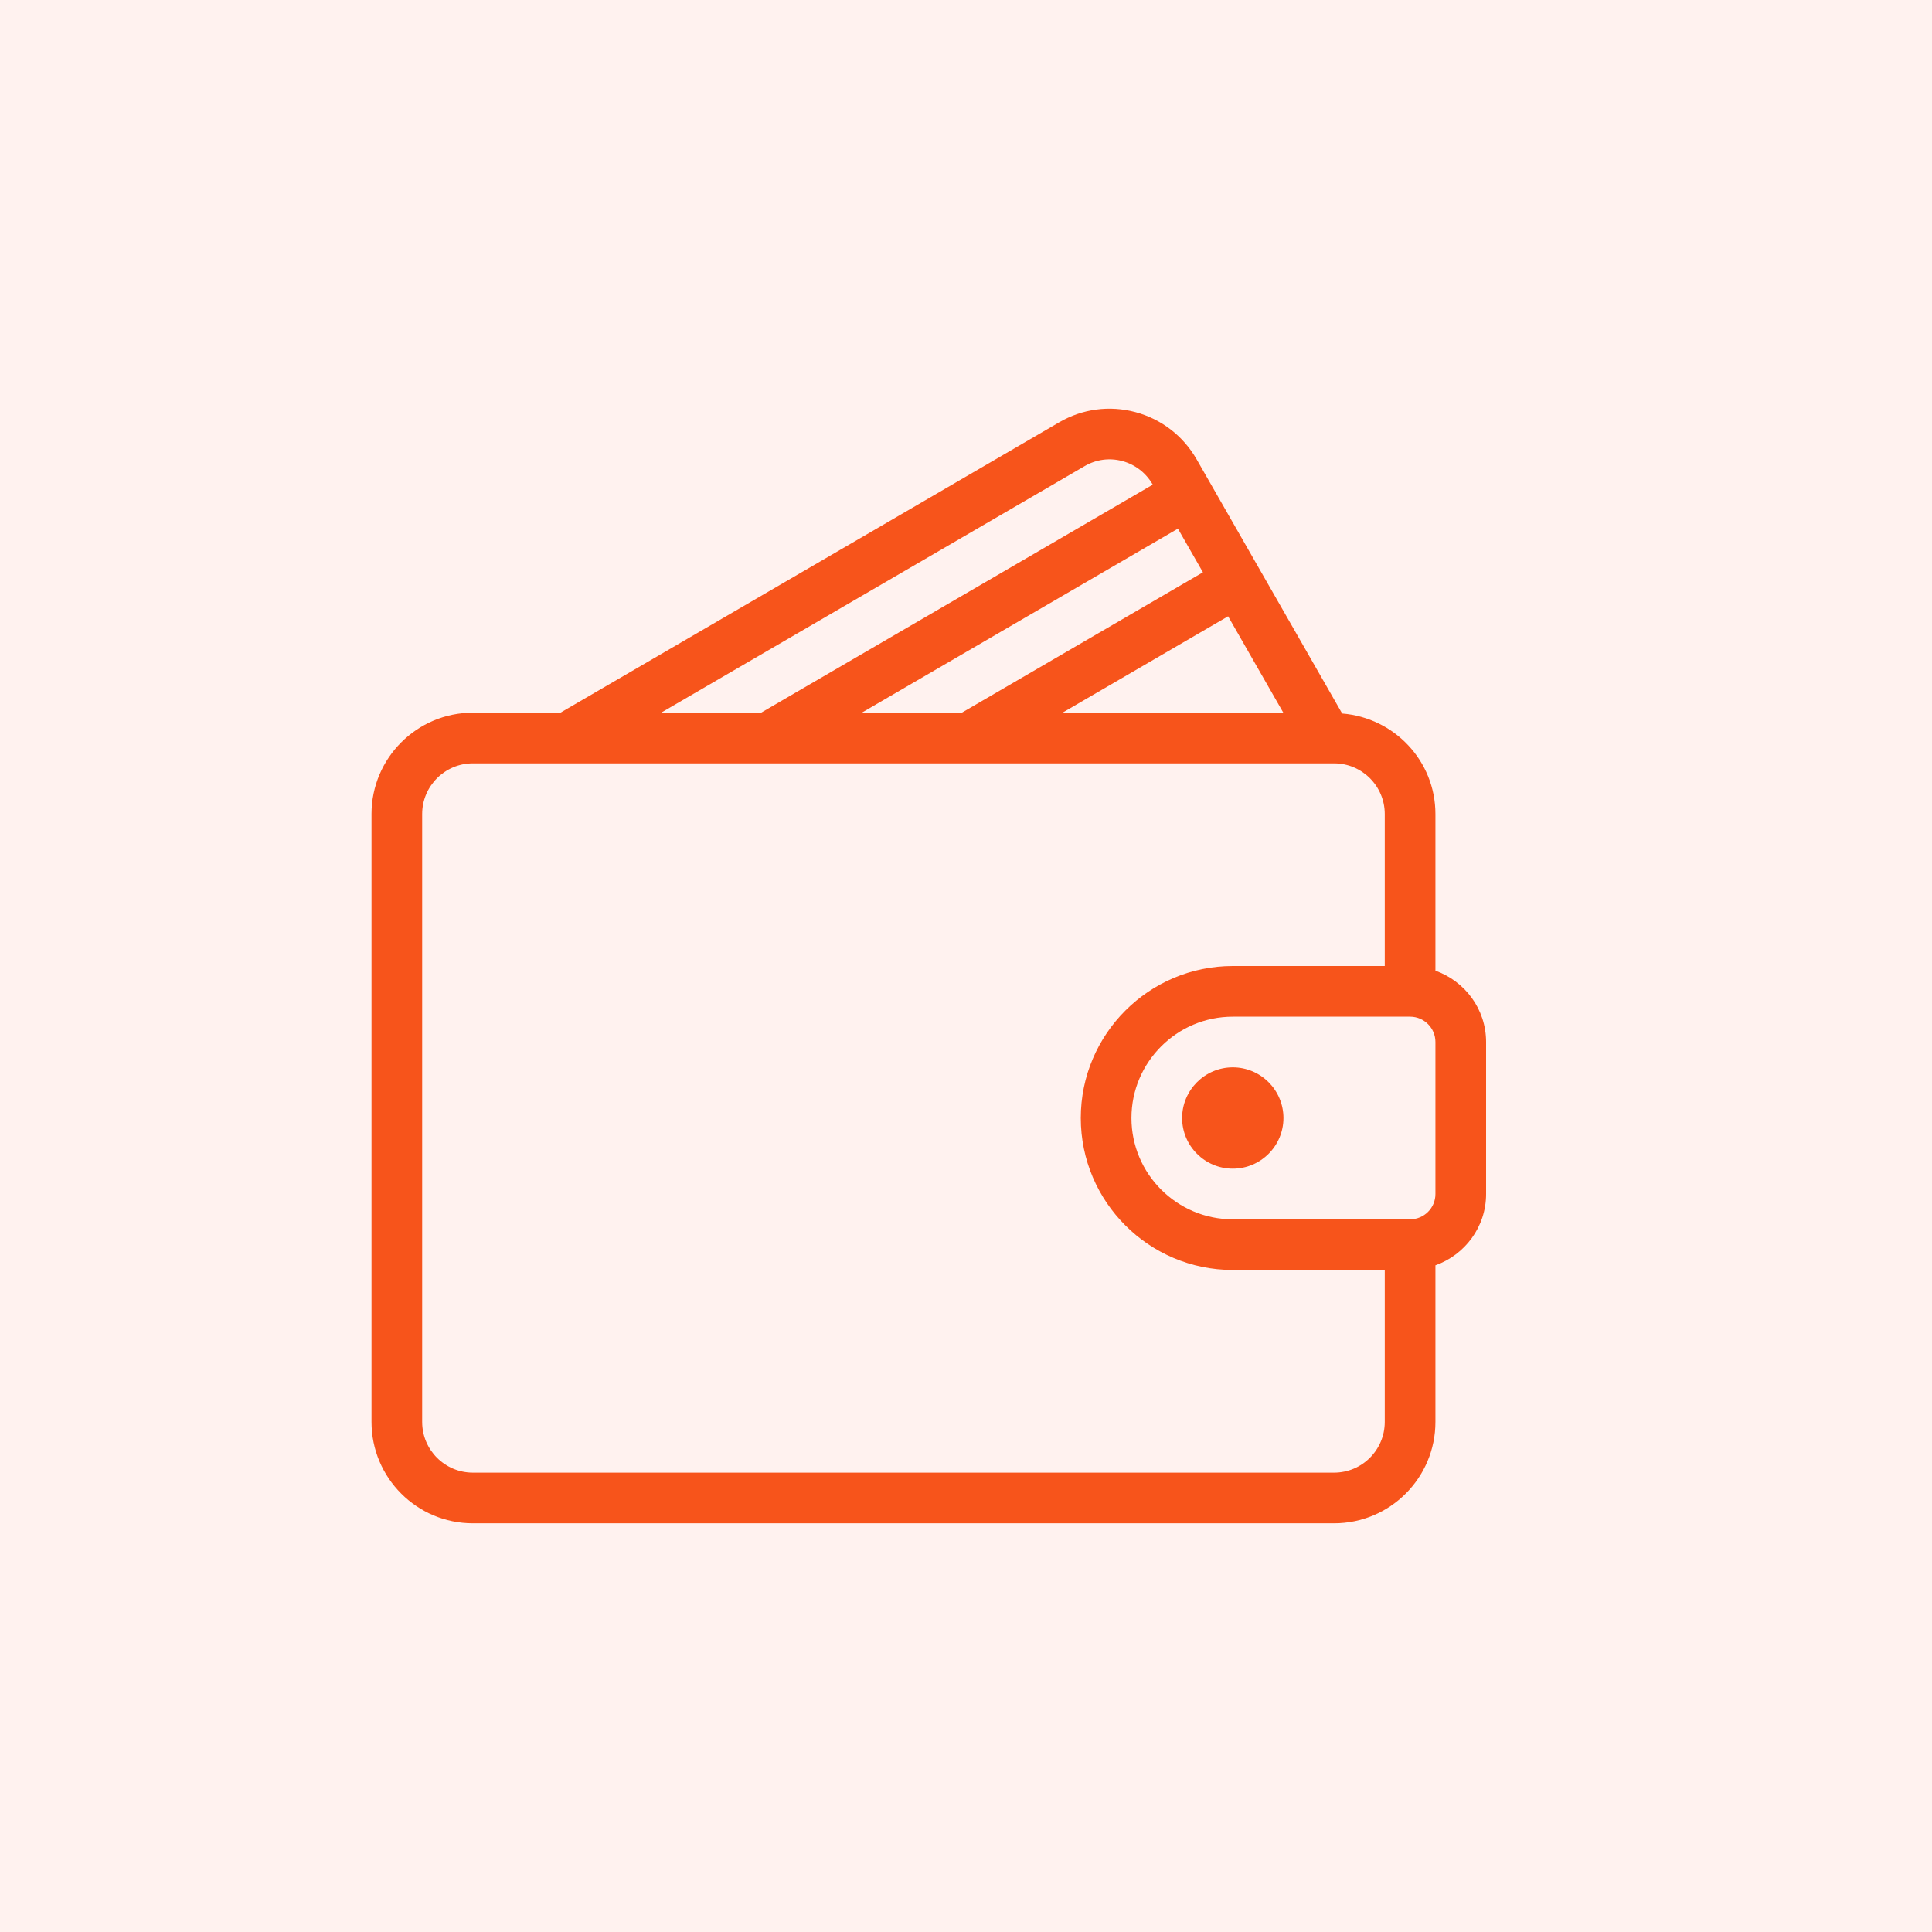 <svg xmlns="http://www.w3.org/2000/svg" fill="none" viewBox="0 0 80 80" height="80" width="80">
<rect fill="#FFF2EF" height="80" width="80"></rect>
<path fill="#F7541B" d="M59.438 40.193V33.706C59.438 31.507 57.732 29.718 55.576 29.545L49.552 19.023C48.994 18.049 48.092 17.354 47.014 17.065C45.94 16.778 44.818 16.929 43.857 17.488L23.206 29.511H19.579C17.265 29.511 15.383 31.392 15.383 33.706V58.881C15.383 61.195 17.265 63.077 19.579 63.077H55.242C57.556 63.077 59.438 61.195 59.438 58.881V52.394C60.656 51.96 61.536 50.806 61.536 49.441V43.147C61.536 41.781 60.656 40.628 59.438 40.193ZM53.139 29.511H43.996L50.853 25.519L53.139 29.511ZM49.811 23.698L39.827 29.511H35.685L48.775 21.89L49.811 23.698ZM44.913 19.301C45.387 19.023 45.941 18.95 46.471 19.091C47.007 19.235 47.453 19.581 47.731 20.065L47.733 20.069L31.516 29.511H27.375L44.913 19.301ZM57.34 58.881C57.34 60.037 56.399 60.979 55.242 60.979H19.579C18.422 60.979 17.481 60.037 17.481 58.881V33.706C17.481 32.55 18.422 31.609 19.579 31.609H55.242C56.399 31.609 57.34 32.55 57.34 33.706V40H51.047C47.576 40 44.753 42.823 44.753 46.294C44.753 49.764 47.576 52.587 51.047 52.587H57.34V58.881ZM59.438 49.441C59.438 50.019 58.968 50.489 58.389 50.489H51.047C48.733 50.489 46.851 48.608 46.851 46.294C46.851 43.98 48.733 42.098 51.047 42.098H58.389C58.968 42.098 59.438 42.568 59.438 43.147V49.441Z"></path>
<path fill="#F7541B" d="M51.047 44.196C49.891 44.196 48.949 45.138 48.949 46.294C48.949 47.451 49.891 48.392 51.047 48.392C52.203 48.392 53.145 47.451 53.145 46.294C53.145 45.138 52.204 44.196 51.047 44.196Z"></path>
</svg>
